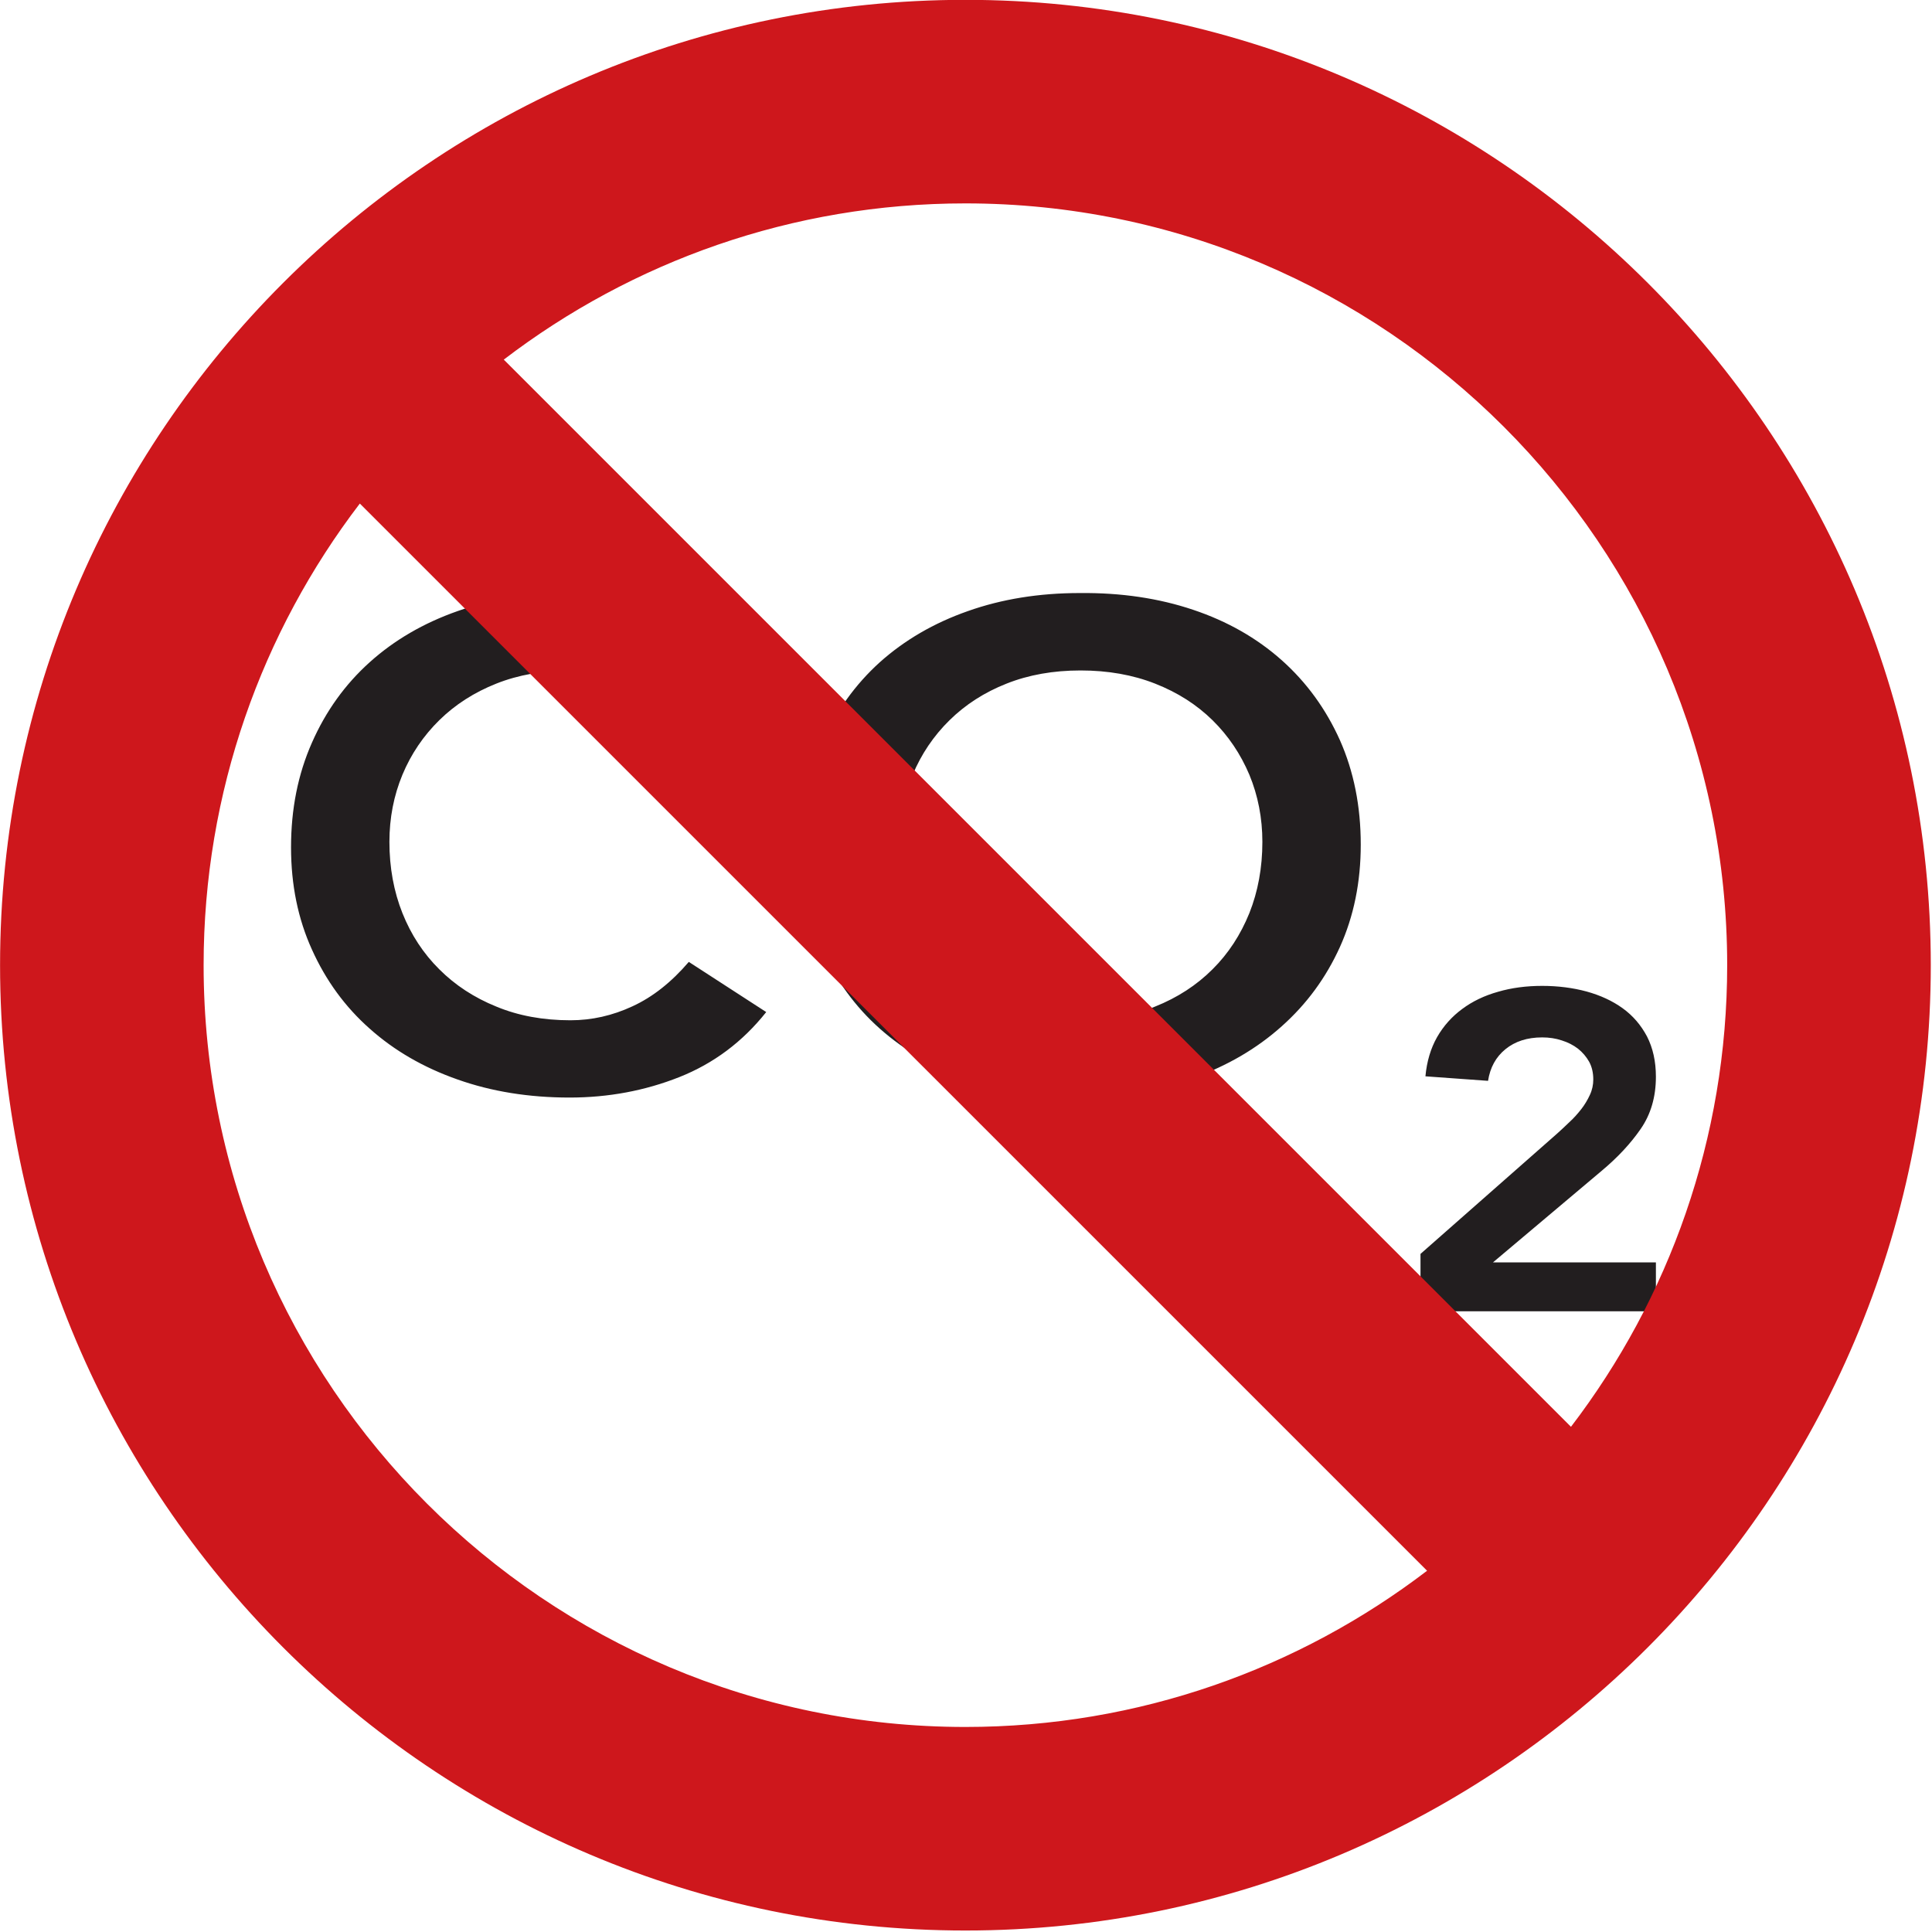<?xml version="1.0" encoding="UTF-8" standalone="no"?>
<!DOCTYPE svg PUBLIC "-//W3C//DTD SVG 1.1//EN" "http://www.w3.org/Graphics/SVG/1.1/DTD/svg11.dtd">
<svg width="100%" height="100%" viewBox="0 0 141 141" version="1.1" xmlns="http://www.w3.org/2000/svg" xmlns:xlink="http://www.w3.org/1999/xlink" xml:space="preserve" xmlns:serif="http://www.serif.com/" style="fill-rule:evenodd;clip-rule:evenodd;stroke-linejoin:round;stroke-miterlimit:2;">
    <g transform="matrix(1,0,0,1,-1860.62,-3161.66)">
        <g transform="matrix(1,0,0,1,-60.41,433.701)">
            <path d="M2024.7,2819.47L2034.67,2810.69C2034.96,2810.43 2035.26,2810.15 2035.57,2809.85C2035.89,2809.56 2036.17,2809.24 2036.43,2808.91C2036.68,2808.59 2036.89,2808.24 2037.06,2807.87C2037.23,2807.51 2037.31,2807.13 2037.31,2806.74C2037.31,2806.25 2037.21,2805.82 2037.01,2805.45C2036.8,2805.08 2036.53,2804.76 2036.19,2804.49C2035.85,2804.23 2035.46,2804.03 2035.01,2803.89C2034.56,2803.74 2034.09,2803.67 2033.58,2803.67C2032.49,2803.67 2031.6,2803.96 2030.9,2804.53C2030.2,2805.1 2029.78,2805.87 2029.63,2806.84L2025.06,2806.51C2025.16,2805.43 2025.44,2804.48 2025.91,2803.65C2026.38,2802.83 2027,2802.14 2027.75,2801.59C2028.49,2801.04 2029.36,2800.62 2030.36,2800.34C2031.35,2800.05 2032.42,2799.91 2033.58,2799.91C2034.74,2799.91 2035.82,2800.05 2036.82,2800.32C2037.83,2800.6 2038.7,2801 2039.45,2801.54C2040.2,2802.08 2040.79,2802.77 2041.23,2803.6C2041.66,2804.44 2041.88,2805.42 2041.88,2806.54C2041.88,2808.01 2041.51,2809.28 2040.77,2810.35C2040.04,2811.41 2039.09,2812.43 2037.93,2813.4L2029.99,2820.09L2041.88,2820.09L2041.88,2823.66L2024.7,2823.66L2024.7,2819.47ZM1970.76,2780.35C1969.35,2778.96 1967.97,2778.04 1966.65,2777.58C1965.33,2777.12 1964,2776.89 1962.66,2776.89C1960.67,2776.89 1958.86,2777.21 1957.25,2777.85C1955.64,2778.49 1954.25,2779.38 1953.09,2780.52C1951.93,2781.66 1951.03,2782.99 1950.4,2784.5C1949.77,2786.02 1949.45,2787.65 1949.45,2789.4C1949.45,2791.28 1949.77,2793.02 1950.4,2794.6C1951.03,2796.18 1951.93,2797.55 1953.09,2798.7C1954.25,2799.86 1955.64,2800.77 1957.25,2801.42C1958.86,2802.09 1960.67,2802.42 1962.66,2802.42C1964.22,2802.42 1965.73,2802.08 1967.19,2801.4C1968.67,2800.72 1970.03,2799.64 1971.3,2798.16L1976.95,2801.82C1975.22,2804 1973.1,2805.58 1970.6,2806.57C1968.1,2807.56 1965.43,2808.06 1962.6,2808.06C1959.63,2808.06 1956.9,2807.62 1954.42,2806.74C1951.94,2805.87 1949.8,2804.63 1948.01,2803.03C1946.21,2801.44 1944.81,2799.51 1943.8,2797.27C1942.78,2795.03 1942.27,2792.54 1942.27,2789.8C1942.27,2786.99 1942.78,2784.45 1943.8,2782.15C1944.81,2779.86 1946.21,2777.91 1948.01,2776.29C1949.8,2774.68 1951.94,2773.43 1954.42,2772.56C1956.9,2771.68 1959.63,2771.24 1962.6,2771.24C1965.21,2771.24 1967.63,2771.67 1969.86,2772.51C1972.09,2773.35 1974.16,2774.77 1976.09,2776.79L1970.76,2780.35ZM1979.51,2789.8C1979.51,2786.99 1980.02,2784.45 1981.03,2782.15C1982.05,2779.86 1983.45,2777.91 1985.24,2776.29C1987.04,2774.68 1989.18,2773.43 1991.66,2772.56C1994.14,2771.68 1996.87,2771.24 1999.84,2771.24C2002.85,2771.21 2005.6,2771.62 2008.1,2772.46C2010.61,2773.3 2012.76,2774.53 2014.57,2776.14C2016.39,2777.76 2017.8,2779.71 2018.82,2781.98C2019.83,2784.26 2020.34,2786.8 2020.34,2789.6C2020.34,2792.34 2019.83,2794.83 2018.82,2797.07C2017.8,2799.32 2016.39,2801.24 2014.57,2802.86C2012.76,2804.48 2010.61,2805.74 2008.1,2806.64C2005.6,2807.55 2002.85,2808.02 1999.84,2808.06C1996.87,2808.06 1994.14,2807.62 1991.66,2806.74C1989.18,2805.87 1987.04,2804.63 1985.24,2803.03C1983.45,2801.44 1982.05,2799.51 1981.03,2797.27C1980.02,2795.03 1979.51,2792.54 1979.51,2789.8ZM1986.69,2789.4C1986.69,2791.28 1987,2793.02 1987.64,2794.6C1988.27,2796.18 1989.17,2797.55 1990.33,2798.7C1991.49,2799.86 1992.87,2800.77 1994.49,2801.42C1996.1,2802.09 1997.9,2802.42 1999.89,2802.42C2001.89,2802.42 2003.7,2802.09 2005.33,2801.42C2006.96,2800.77 2008.36,2799.86 2009.52,2798.7C2010.68,2797.55 2011.57,2796.18 2012.21,2794.6C2012.84,2793.02 2013.16,2791.28 2013.16,2789.4C2013.16,2787.66 2012.84,2786.02 2012.21,2784.5C2011.57,2782.99 2010.68,2781.66 2009.52,2780.52C2008.36,2779.38 2006.96,2778.49 2005.33,2777.85C2003.7,2777.21 2001.89,2776.89 1999.89,2776.89C1997.9,2776.89 1996.1,2777.21 1994.49,2777.85C1992.87,2778.49 1991.49,2779.38 1990.33,2780.52C1989.17,2781.66 1988.27,2782.99 1987.64,2784.5C1987,2786.02 1986.69,2787.66 1986.69,2789.4Z" style="fill:rgb(34,30,31);"/>
        </g>
        <g transform="matrix(4.167,0,0,4.167,1875.48,3232.1)">
            <path d="M0,0C0,-3.037 1.021,-5.84 2.736,-8.085L21.428,10.606C19.182,12.321 16.38,13.342 13.342,13.342C5.985,13.342 0,7.357 0,0M26.684,0C26.684,3.037 25.664,5.84 23.948,8.085L5.257,-10.606C7.502,-12.321 10.305,-13.342 13.342,-13.342C20.699,-13.342 26.684,-7.357 26.684,0M13.342,-16.907C4.02,-16.907 -3.565,-9.323 -3.565,0C-3.565,9.323 4.02,16.907 13.342,16.907C22.665,16.907 30.25,9.323 30.25,0C30.25,-9.323 22.665,-16.907 13.342,-16.907" style="fill:rgb(206,23,28);fill-rule:nonzero;"/>
        </g>
    </g>
</svg>
